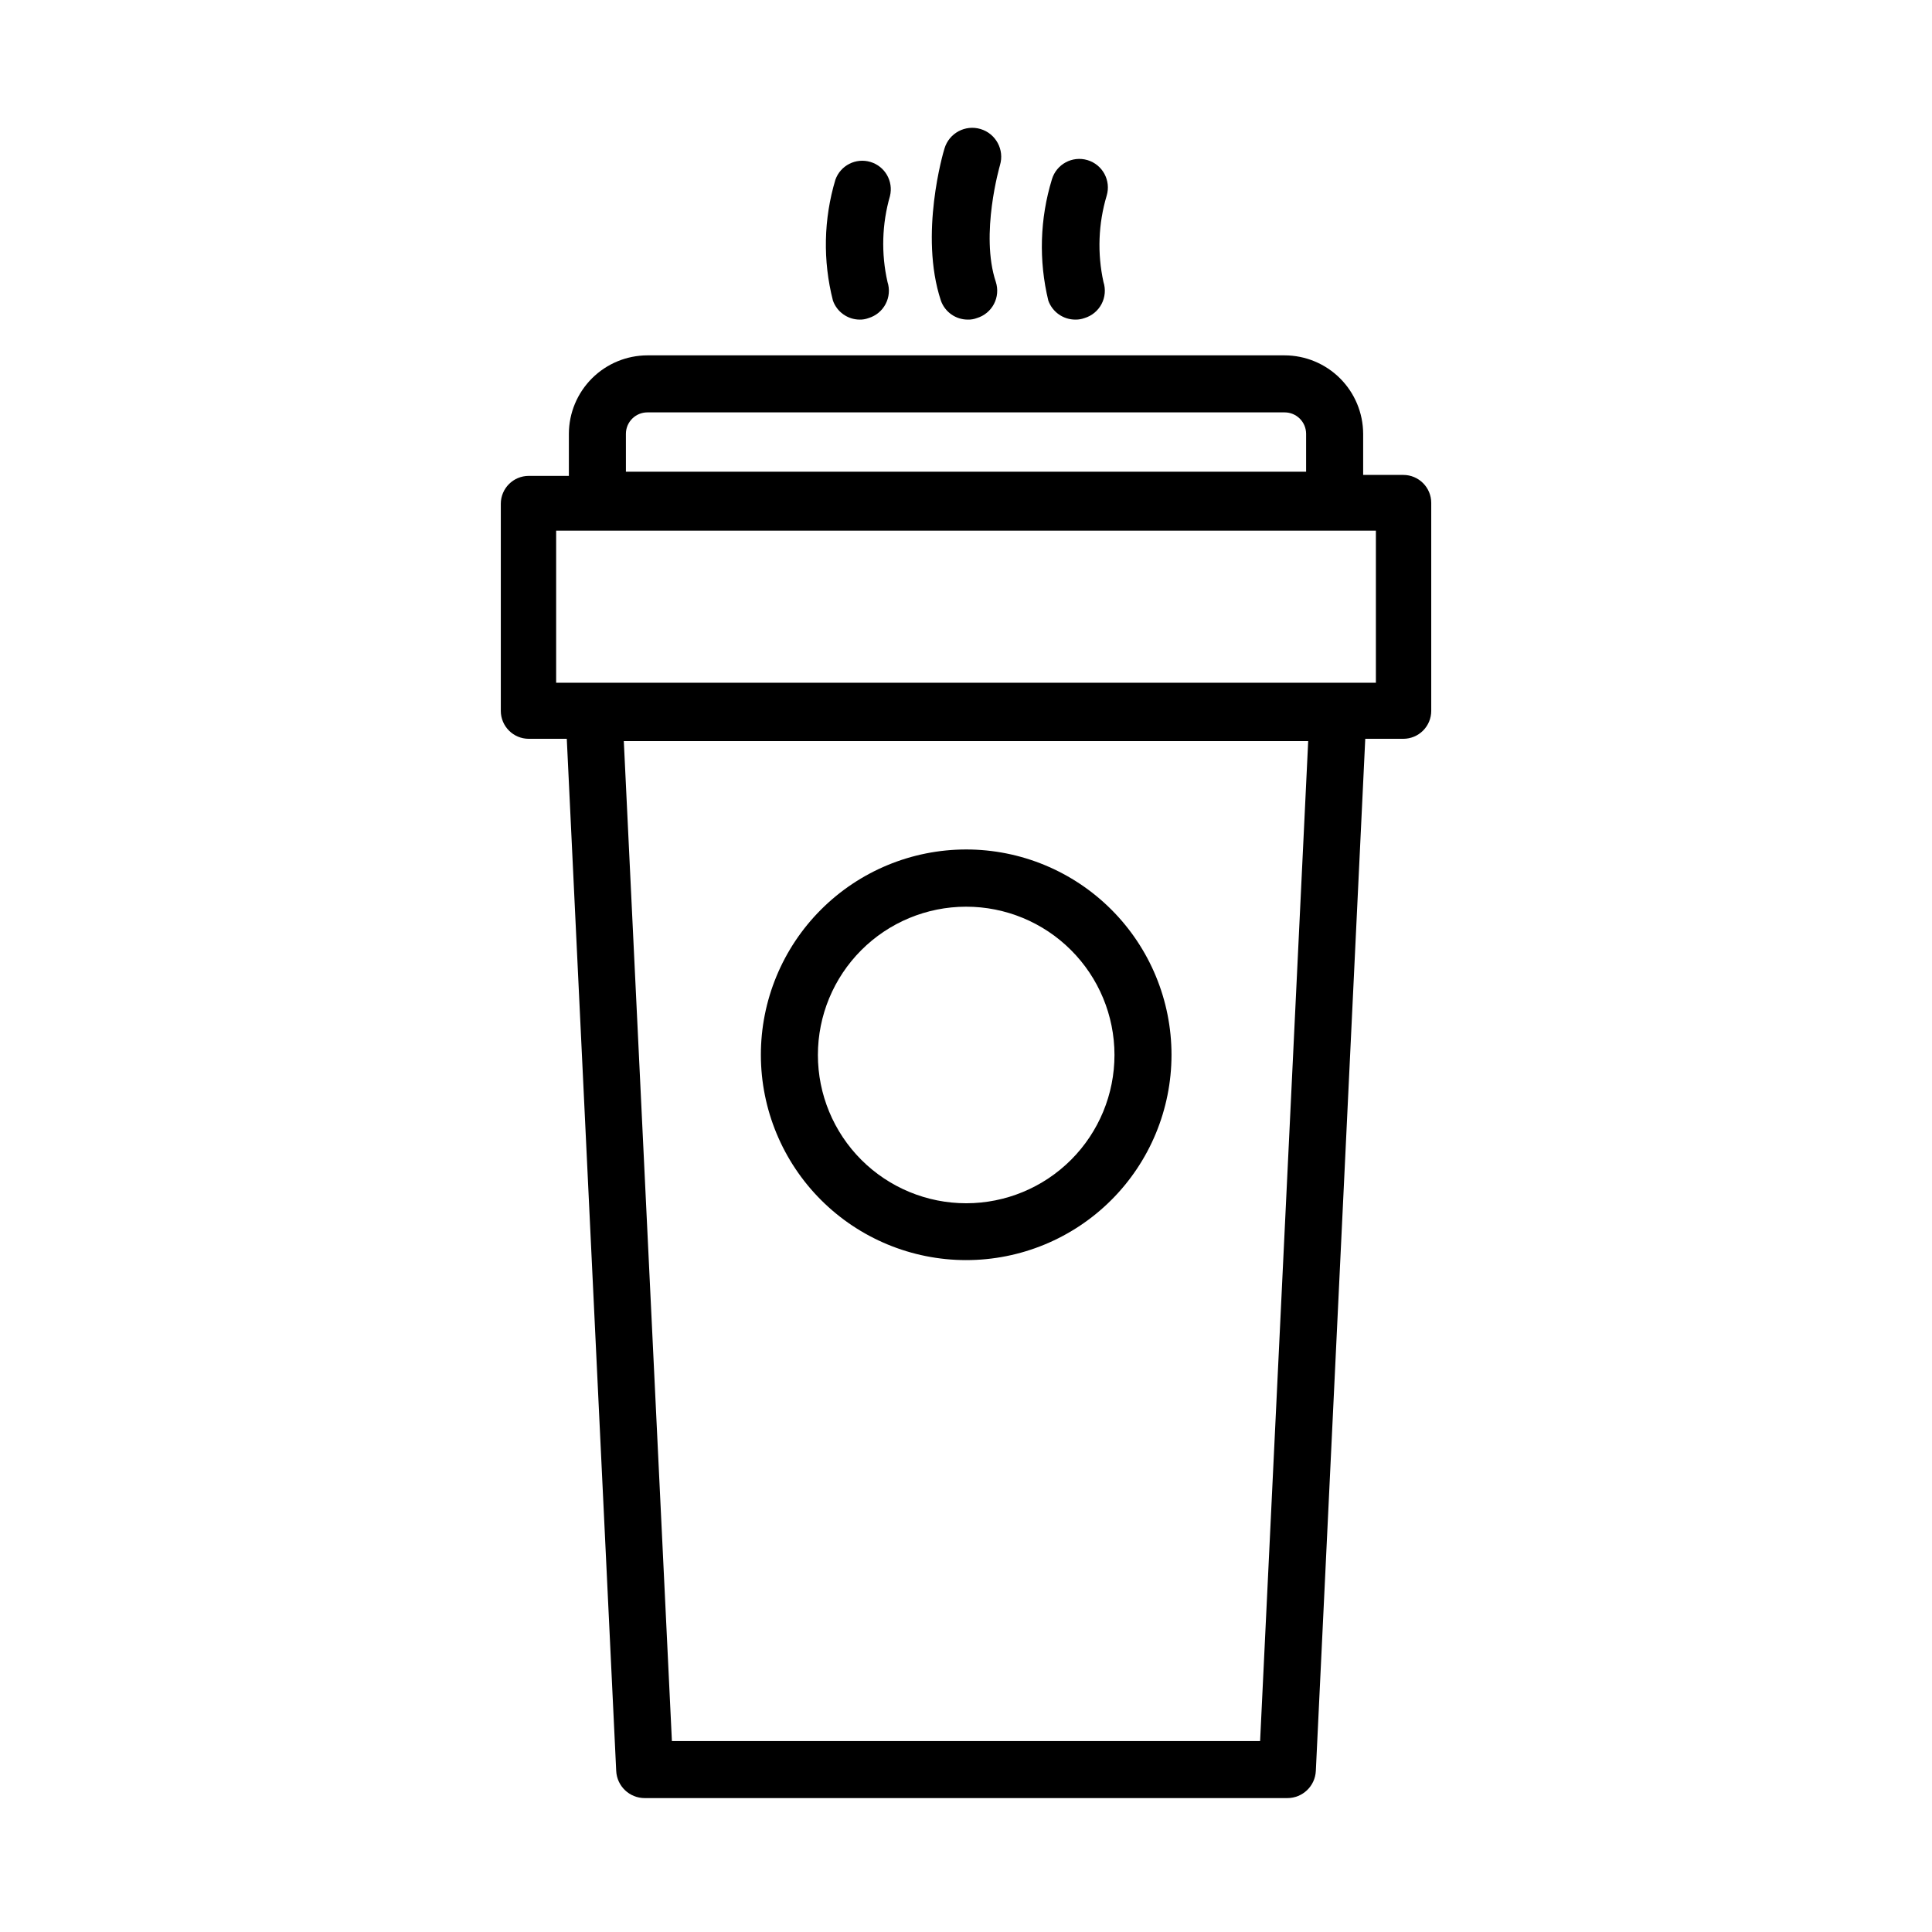 <?xml version="1.0" encoding="UTF-8"?>
<!-- Uploaded to: SVG Repo, www.svgrepo.com, Generator: SVG Repo Mixer Tools -->
<svg fill="#000000" width="800px" height="800px" version="1.1" viewBox="144 144 512 512" xmlns="http://www.w3.org/2000/svg">
 <g>
  <path d="m515.88 269.86h-10.629v-10.93c-0.027-5.508-2.231-10.777-6.129-14.668-3.898-3.887-9.176-6.078-14.68-6.09h-168.88c-5.504 0.012-10.781 2.203-14.68 6.09-3.898 3.891-6.102 9.16-6.125 14.668v11.184h-10.633c-4.09 0-7.406 3.316-7.406 7.406v54.863c0 4.09 3.316 7.406 7.406 7.406h10.078l13.098 273.52c0.188 4.035 3.519 7.207 7.559 7.203h170.29c4.043 0.004 7.371-3.168 7.559-7.203l13.098-273.52h10.078c1.965 0 3.848-0.781 5.238-2.168 1.387-1.391 2.168-3.273 2.168-5.238v-55.117c0-4.09-3.316-7.406-7.406-7.406zm-206.01-10.93c0.027-3.125 2.566-5.644 5.691-5.644h168.88c3.125 0 5.664 2.519 5.691 5.644v10.078l-180.26-0.004zm168.07 346.47h-155.88l-12.746-265h181.37zm30.684-280.47h-217.24v-40.305h217.24z"/>
  <path d="m400 477.94c14.434 0.016 28.285-5.711 38.5-15.914 10.215-10.199 15.957-24.043 15.961-38.48 0.004-14.438-5.731-28.281-15.938-38.492-10.207-10.207-24.055-15.941-38.492-15.938-14.438 0.008-28.277 5.746-38.48 15.961-10.203 10.215-15.926 24.066-15.914 38.504 0.016 14.41 5.746 28.23 15.938 38.422 10.191 10.191 24.012 15.926 38.426 15.938zm0-93.656c10.422-0.016 20.426 4.113 27.805 11.48 7.383 7.363 11.531 17.355 11.543 27.781 0.008 10.426-4.125 20.426-11.492 27.805-7.367 7.375-17.363 11.523-27.789 11.527-10.426 0.004-20.426-4.137-27.801-11.504-7.371-7.371-11.516-17.367-11.516-27.793 0-10.414 4.137-20.402 11.492-27.77 7.359-7.371 17.344-11.516 27.758-11.527z"/>
  <path d="m400.5 228.7c0.805 0.02 1.609-0.117 2.367-0.402 1.949-0.582 3.586-1.922 4.535-3.727 0.949-1.801 1.129-3.91 0.504-5.848-4.231-12.695 1.059-30.781 1.109-30.984h-0.004c1.211-4.062-1.102-8.336-5.164-9.547-4.062-1.211-8.336 1.102-9.547 5.164-0.301 0.906-6.75 22.824-0.957 40.305 1.07 3.031 3.941 5.051 7.156 5.039z"/>
  <path d="m371.79 228.7c0.809 0.02 1.613-0.117 2.367-0.402 1.953-0.582 3.59-1.922 4.535-3.727 0.949-1.801 1.133-3.91 0.504-5.848-1.707-7.523-1.48-15.355 0.656-22.77 0.953-3.91-1.32-7.883-5.172-9.035-3.856-1.156-7.938 0.91-9.289 4.699-3.133 10.422-3.359 21.504-0.656 32.043 1.059 2.996 3.879 5.008 7.055 5.039z"/>
  <path d="m429.02 228.7c0.805 0.008 1.609-0.129 2.367-0.402 1.949-0.582 3.586-1.922 4.535-3.727 0.949-1.801 1.129-3.91 0.504-5.848-1.66-7.574-1.363-15.441 0.855-22.871 1.195-4.008-1.082-8.227-5.09-9.422-4.008-1.195-8.223 1.082-9.422 5.09-3.195 10.434-3.527 21.535-0.957 32.141 1.09 3.039 3.977 5.059 7.207 5.039z"/>
 </g>
</svg>